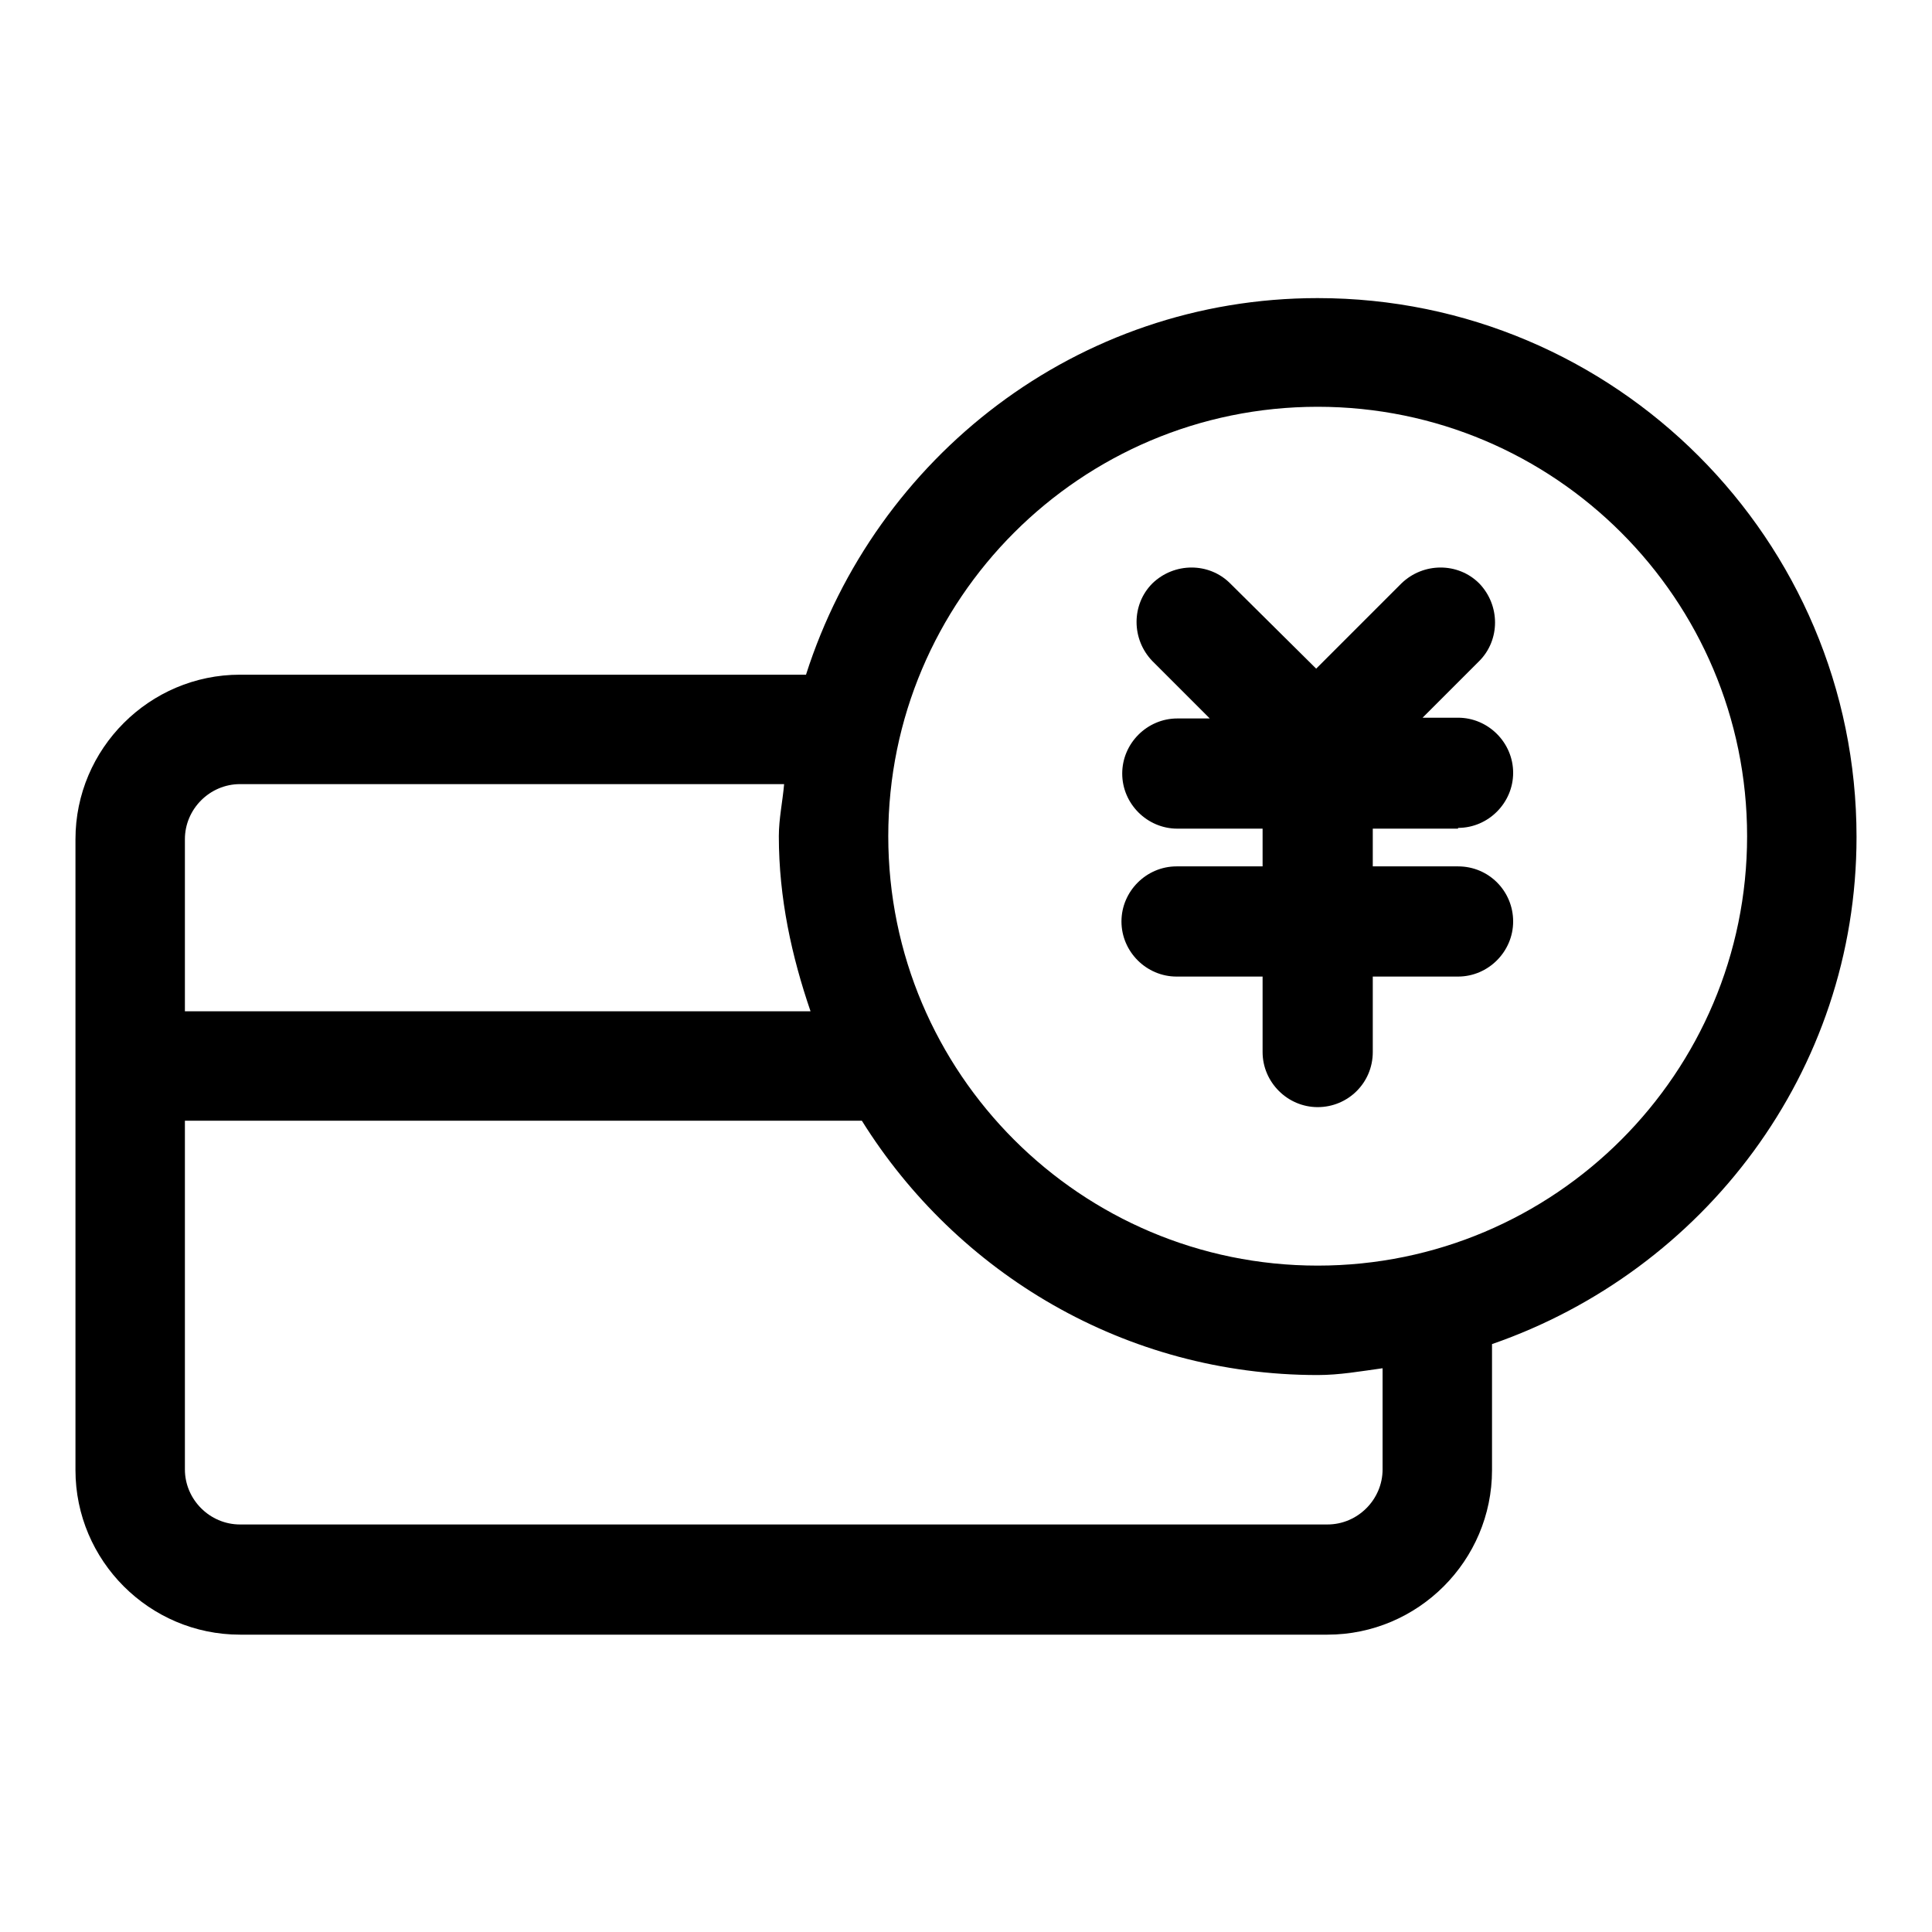 <?xml version="1.0" encoding="utf-8"?>
<!-- Svg Vector Icons : http://www.onlinewebfonts.com/icon -->
<!DOCTYPE svg PUBLIC "-//W3C//DTD SVG 1.1//EN" "http://www.w3.org/Graphics/SVG/1.1/DTD/svg11.dtd">
<svg version="1.1" xmlns="http://www.w3.org/2000/svg" xmlns:xlink="http://www.w3.org/1999/xlink" x="0px" y="0px" viewBox="0 0 256 256" enable-background="new 0 0 256 256" xml:space="preserve">
<g> <path fill="#000000" d="M246,110.9c0-39.4-32-71.4-71.4-71.4c-31.9,0-58.6,21.1-67.8,49.9h-75c-12,0-21.8,9.8-21.8,21.8v83.6 c0,12,9.8,21.8,21.8,21.8h144.1c12,0,21.8-9.8,21.8-21.8v-16.7C225.7,168.4,246,142.1,246,110.9L246,110.9z M24.5,111.2 c0-4,3.3-7.3,7.3-7.3h72.1c-0.2,2.3-0.7,4.6-0.7,6.9c0,8.2,1.7,15.9,4.2,23.2H24.5V111.2z M183.2,194.7c0,4-3.3,7.3-7.3,7.3H31.8 c-4,0-7.3-3.3-7.3-7.3v-46.2h89.7c12.6,20.2,34.9,33.7,60.4,33.7c2.9,0,5.7-0.5,8.6-0.9V194.7L183.2,194.7z M174.6,167.7 c-31.4,0-56.9-25.5-56.9-56.9c0-31.4,25.5-56.9,56.9-56.9s56.9,25.5,56.9,56.9C231.5,142.2,206,167.7,174.6,167.7z"/> <path fill="#000000" d="M193.2,109.7c4,0,7.3-3.3,7.3-7.3c0-4-3.3-7.3-7.3-7.3h-4.7l7.5-7.5c2.8-2.8,2.8-7.4,0-10.3 c-2.8-2.8-7.4-2.8-10.3,0l-11.3,11.3L163,77.3c-2.8-2.8-7.4-2.8-10.3,0c-2.8,2.8-2.8,7.4,0,10.3l7.6,7.6H156c-4,0-7.3,3.3-7.3,7.3 s3.3,7.3,7.3,7.3h11.3v5h-11.4c-4,0-7.3,3.3-7.3,7.3s3.3,7.3,7.3,7.3h11.4v10c0,4,3.3,7.3,7.3,7.3c4,0,7.3-3.2,7.3-7.3v-10h11.3 c4,0,7.3-3.3,7.3-7.3s-3.2-7.3-7.3-7.3h-11.3v-5H193.2L193.2,109.7z"/></g>
</svg>